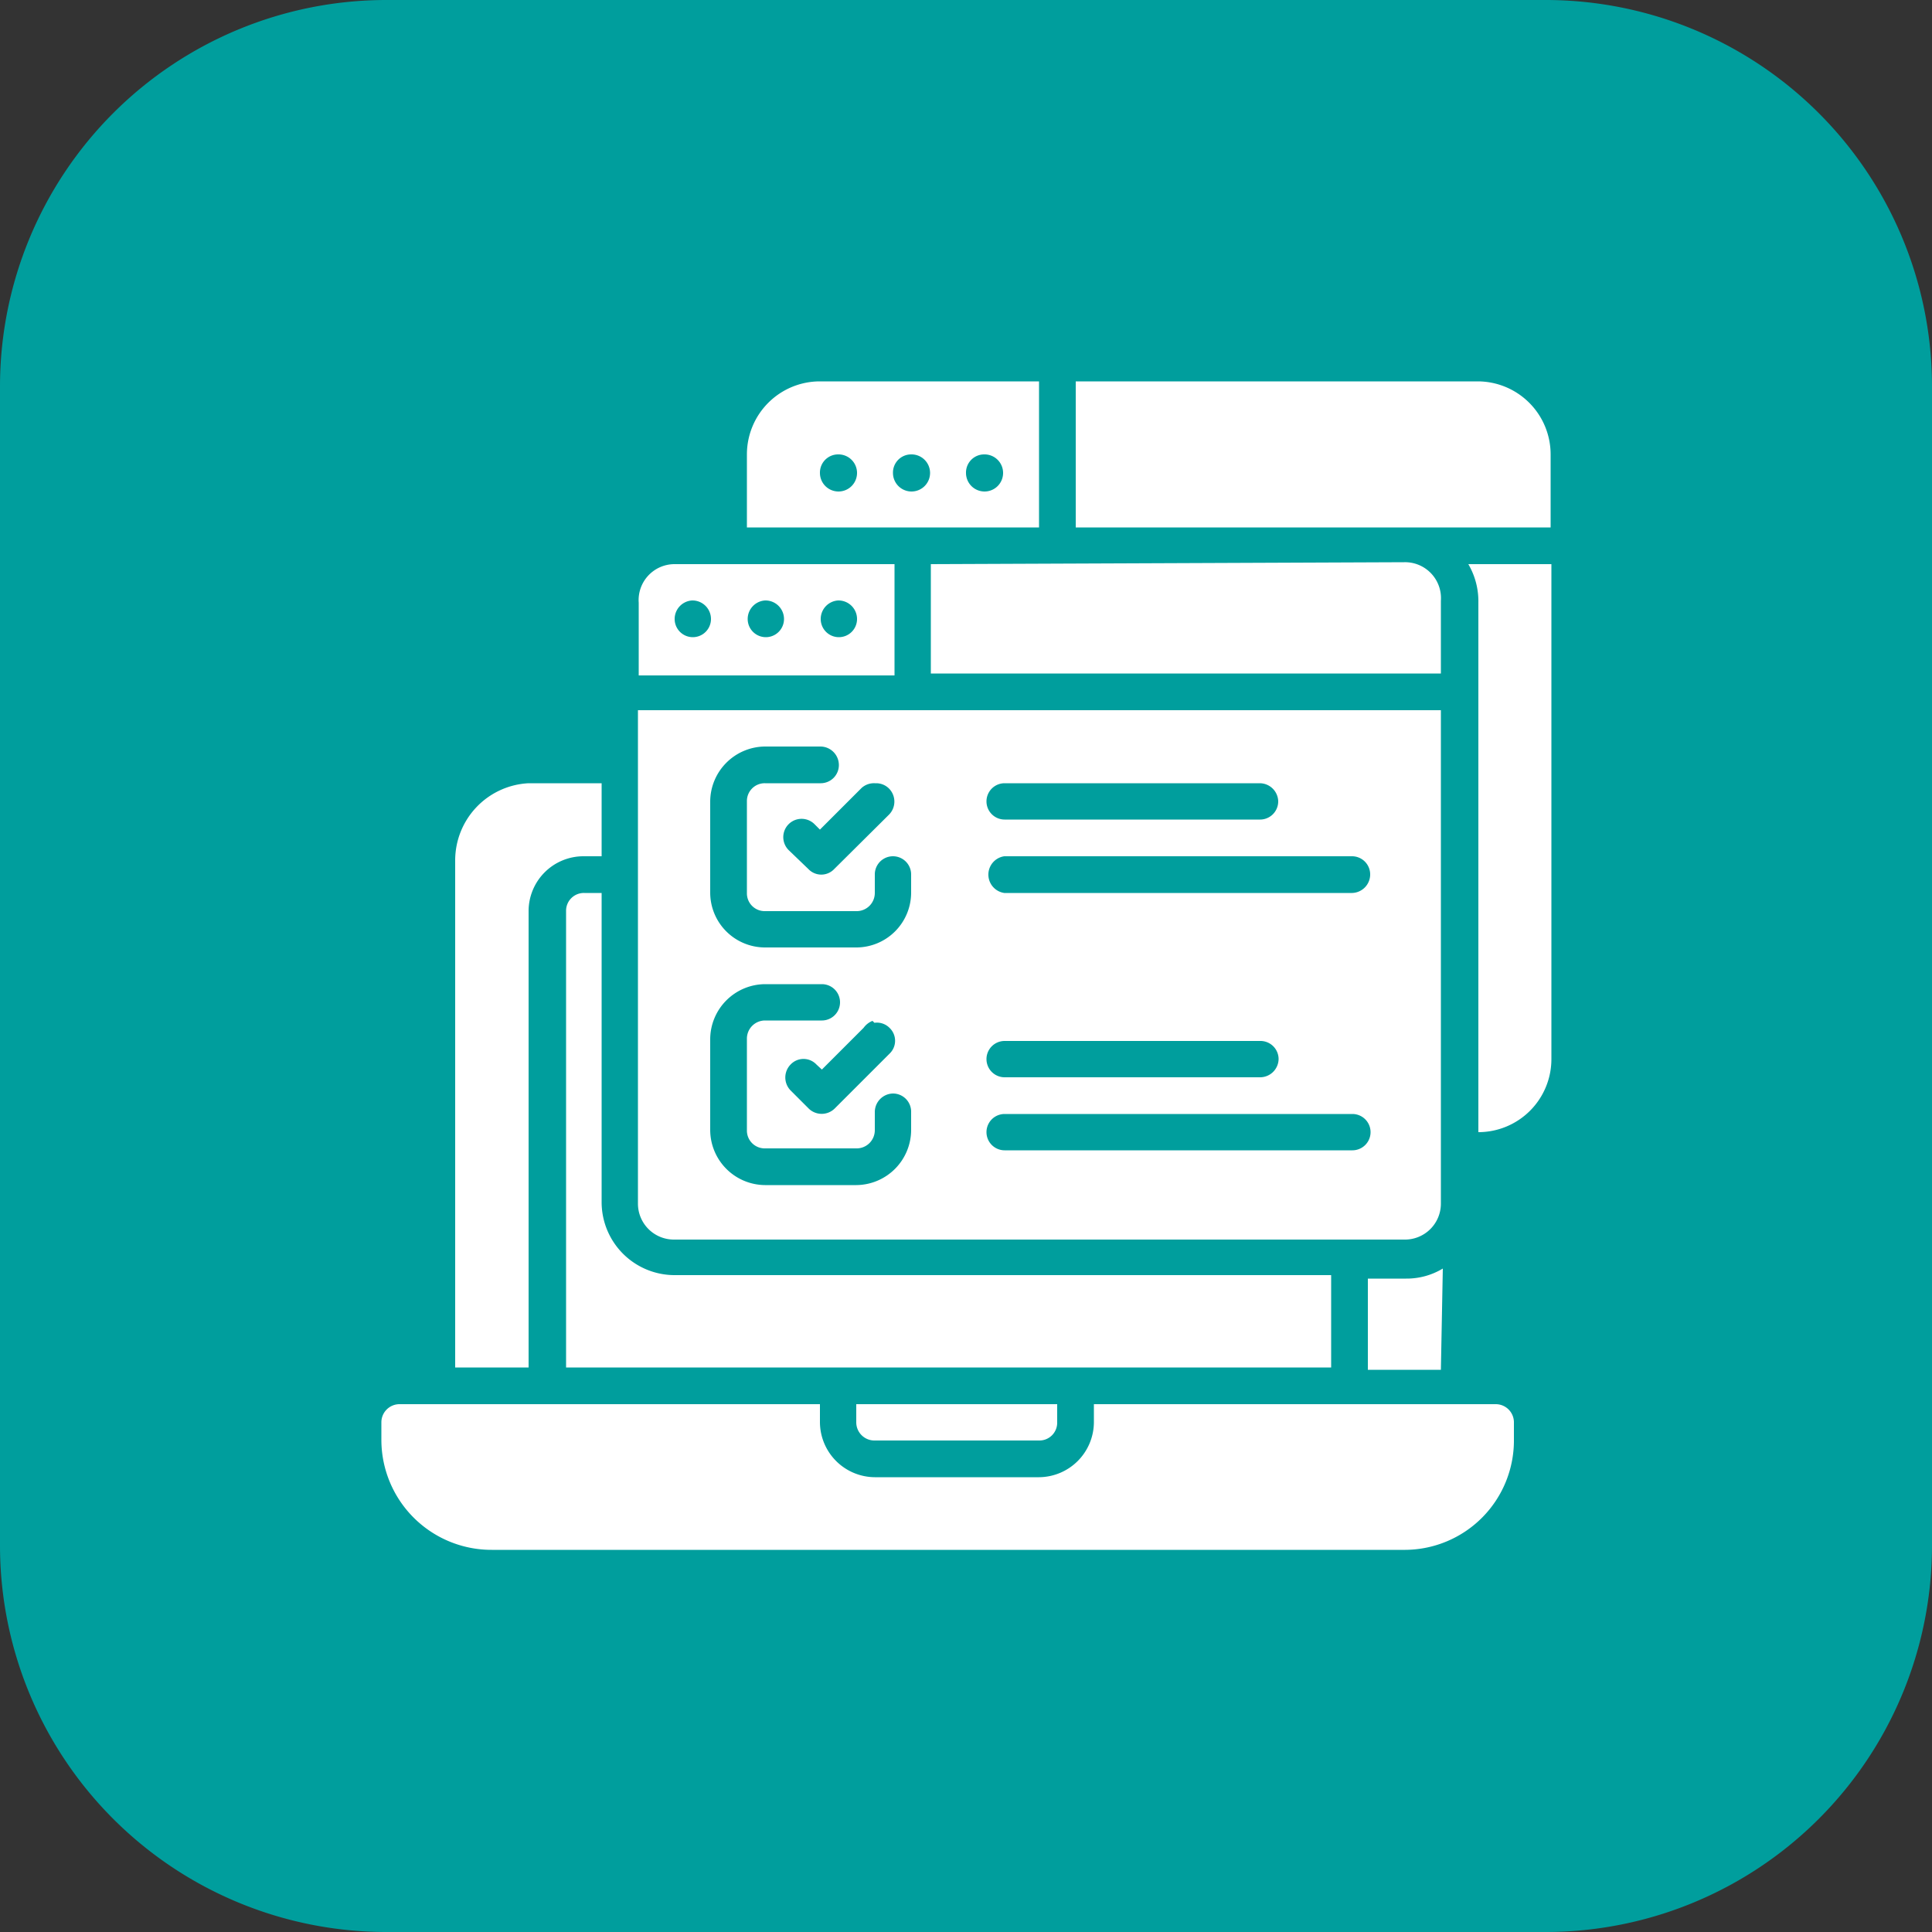 <svg xmlns="http://www.w3.org/2000/svg" viewBox="0 0 50 50"><rect x="0" y="0" width="50" height="50" fill="#333333" stroke="none"/><defs><style>.cls-1{fill:#009e9d;}.cls-2{fill:#fff;}</style></defs><g id="Layer_2" data-name="Layer 2"><g id="Web_Application_Testing" data-name="Web Application Testing"><path class="cls-1" d="M0,10A10,10,0,0,1,10,0H40A10,10,0,0,1,50,10V40A10,10,0,0,1,40,50H10A10,10,0,0,1,0,40Z"/><g id="layer1"><path id="rect822" class="cls-2" d="M21.22,9.87a1.89,1.89,0,0,0-1.89,1.89v1.89h7.56V9.87Zm6.62,0v3.78H40.13V11.76a1.89,1.89,0,0,0-1.89-1.89Zm-6.15,1.89a.48.48,0,1,1-.47.48A.47.47,0,0,1,21.69,11.76Zm1.89,0a.48.48,0,1,1-.47.48A.47.47,0,0,1,23.58,11.76Zm1.89,0a.48.48,0,1,1-.47.48A.47.47,0,0,1,25.47,11.76Zm-8,2.84a.93.93,0,0,0-.94,1v1.88h6.62V14.6Zm6.62,0v2.83H37.29V15.55a.93.93,0,0,0-.95-1ZM38,14.6a1.9,1.9,0,0,1,.26,1v13.7a1.89,1.89,0,0,0,1.89-1.89V14.6Zm-20.07.94a.48.48,0,0,1,.47.48.47.47,0,0,1-.94,0A.48.48,0,0,1,17.91,15.54Zm1.89,0a.48.48,0,0,1,.47.48.47.47,0,1,1-.94,0A.48.48,0,0,1,19.8,15.54Zm1.89,0a.48.48,0,0,1,.47.48.47.47,0,1,1-.94,0A.48.48,0,0,1,21.69,15.54Zm-5.2,2.84V31.14a.93.93,0,0,0,.94.94H36.34a.93.93,0,0,0,.95-.94V18.38Zm3.31.94h1.42a.48.48,0,0,1,.47.48.47.47,0,0,1-.47.47H19.8a.46.46,0,0,0-.47.47v2.37a.46.46,0,0,0,.47.47h2.36a.47.47,0,0,0,.48-.47v-.48a.47.47,0,1,1,.94,0v.48a1.42,1.42,0,0,1-1.42,1.41H19.8a1.42,1.42,0,0,1-1.42-1.41V20.74A1.43,1.43,0,0,1,19.8,19.32Zm-6.14.95a2,2,0,0,0-1.9,2V35.39h1.9V23.58a1.42,1.42,0,0,1,1.41-1.42h.48V20.27Zm9,0a.47.47,0,0,1,.33.14.48.48,0,0,1,0,.67l-1.42,1.41a.46.46,0,0,1-.67,0L20.41,22a.47.47,0,0,1,.67-.67l.14.14,1.08-1.08A.48.48,0,0,1,22.64,20.27Zm3.31,0h6.61a.48.48,0,0,1,.48.47.47.47,0,0,1-.48.47H26a.47.47,0,1,1,0-.94Zm0,1.89h9a.47.47,0,0,1,.47.47.48.48,0,0,1-.47.48h-9a.48.48,0,0,1,0-.95Zm-10.87.95a.46.46,0,0,0-.47.47V35.39H34.45V33h-17a1.89,1.89,0,0,1-1.88-1.89v-8Zm4.73,2.36h1.42a.47.47,0,1,1,0,.94H19.8a.47.47,0,0,0-.47.48v2.36a.46.46,0,0,0,.47.47h2.36a.47.47,0,0,0,.48-.47v-.47a.48.48,0,0,1,.47-.48.47.47,0,0,1,.47.48v.47a1.43,1.43,0,0,1-1.42,1.42H19.8a1.43,1.43,0,0,1-1.42-1.42V26.89a1.43,1.43,0,0,1,1.42-1.42Zm2.78,1a.46.46,0,0,1,.39.13.46.46,0,0,1,0,.67l-1.42,1.42a.48.48,0,0,1-.67,0l-.47-.47a.48.48,0,0,1,0-.67.46.46,0,0,1,.67,0l.14.13,1.08-1.08A.52.52,0,0,1,22.58,26.42Zm3.37.47h6.61a.47.47,0,0,1,.48.47.48.48,0,0,1-.48.47H26a.47.47,0,0,1,0-.94Zm0,1.89h9a.47.47,0,1,1,0,.94H26a.47.47,0,1,1,0-.94Zm11.34,4a1.81,1.81,0,0,1-.95.26H35.4v2.36h1.89ZM10.35,36.34a.47.47,0,0,0-.48.46v.48a2.85,2.85,0,0,0,2.86,2.83l23.64,0a2.83,2.83,0,0,0,2.81-2.85V36.8a.47.47,0,0,0-.47-.46H28.31v.47a1.43,1.43,0,0,1-1.42,1.42H22.64a1.43,1.43,0,0,1-1.42-1.42v-.47Zm11.81,0v.47a.47.47,0,0,0,.48.47h4.25a.46.46,0,0,0,.47-.47v-.47Z"/></g></g></g></svg>